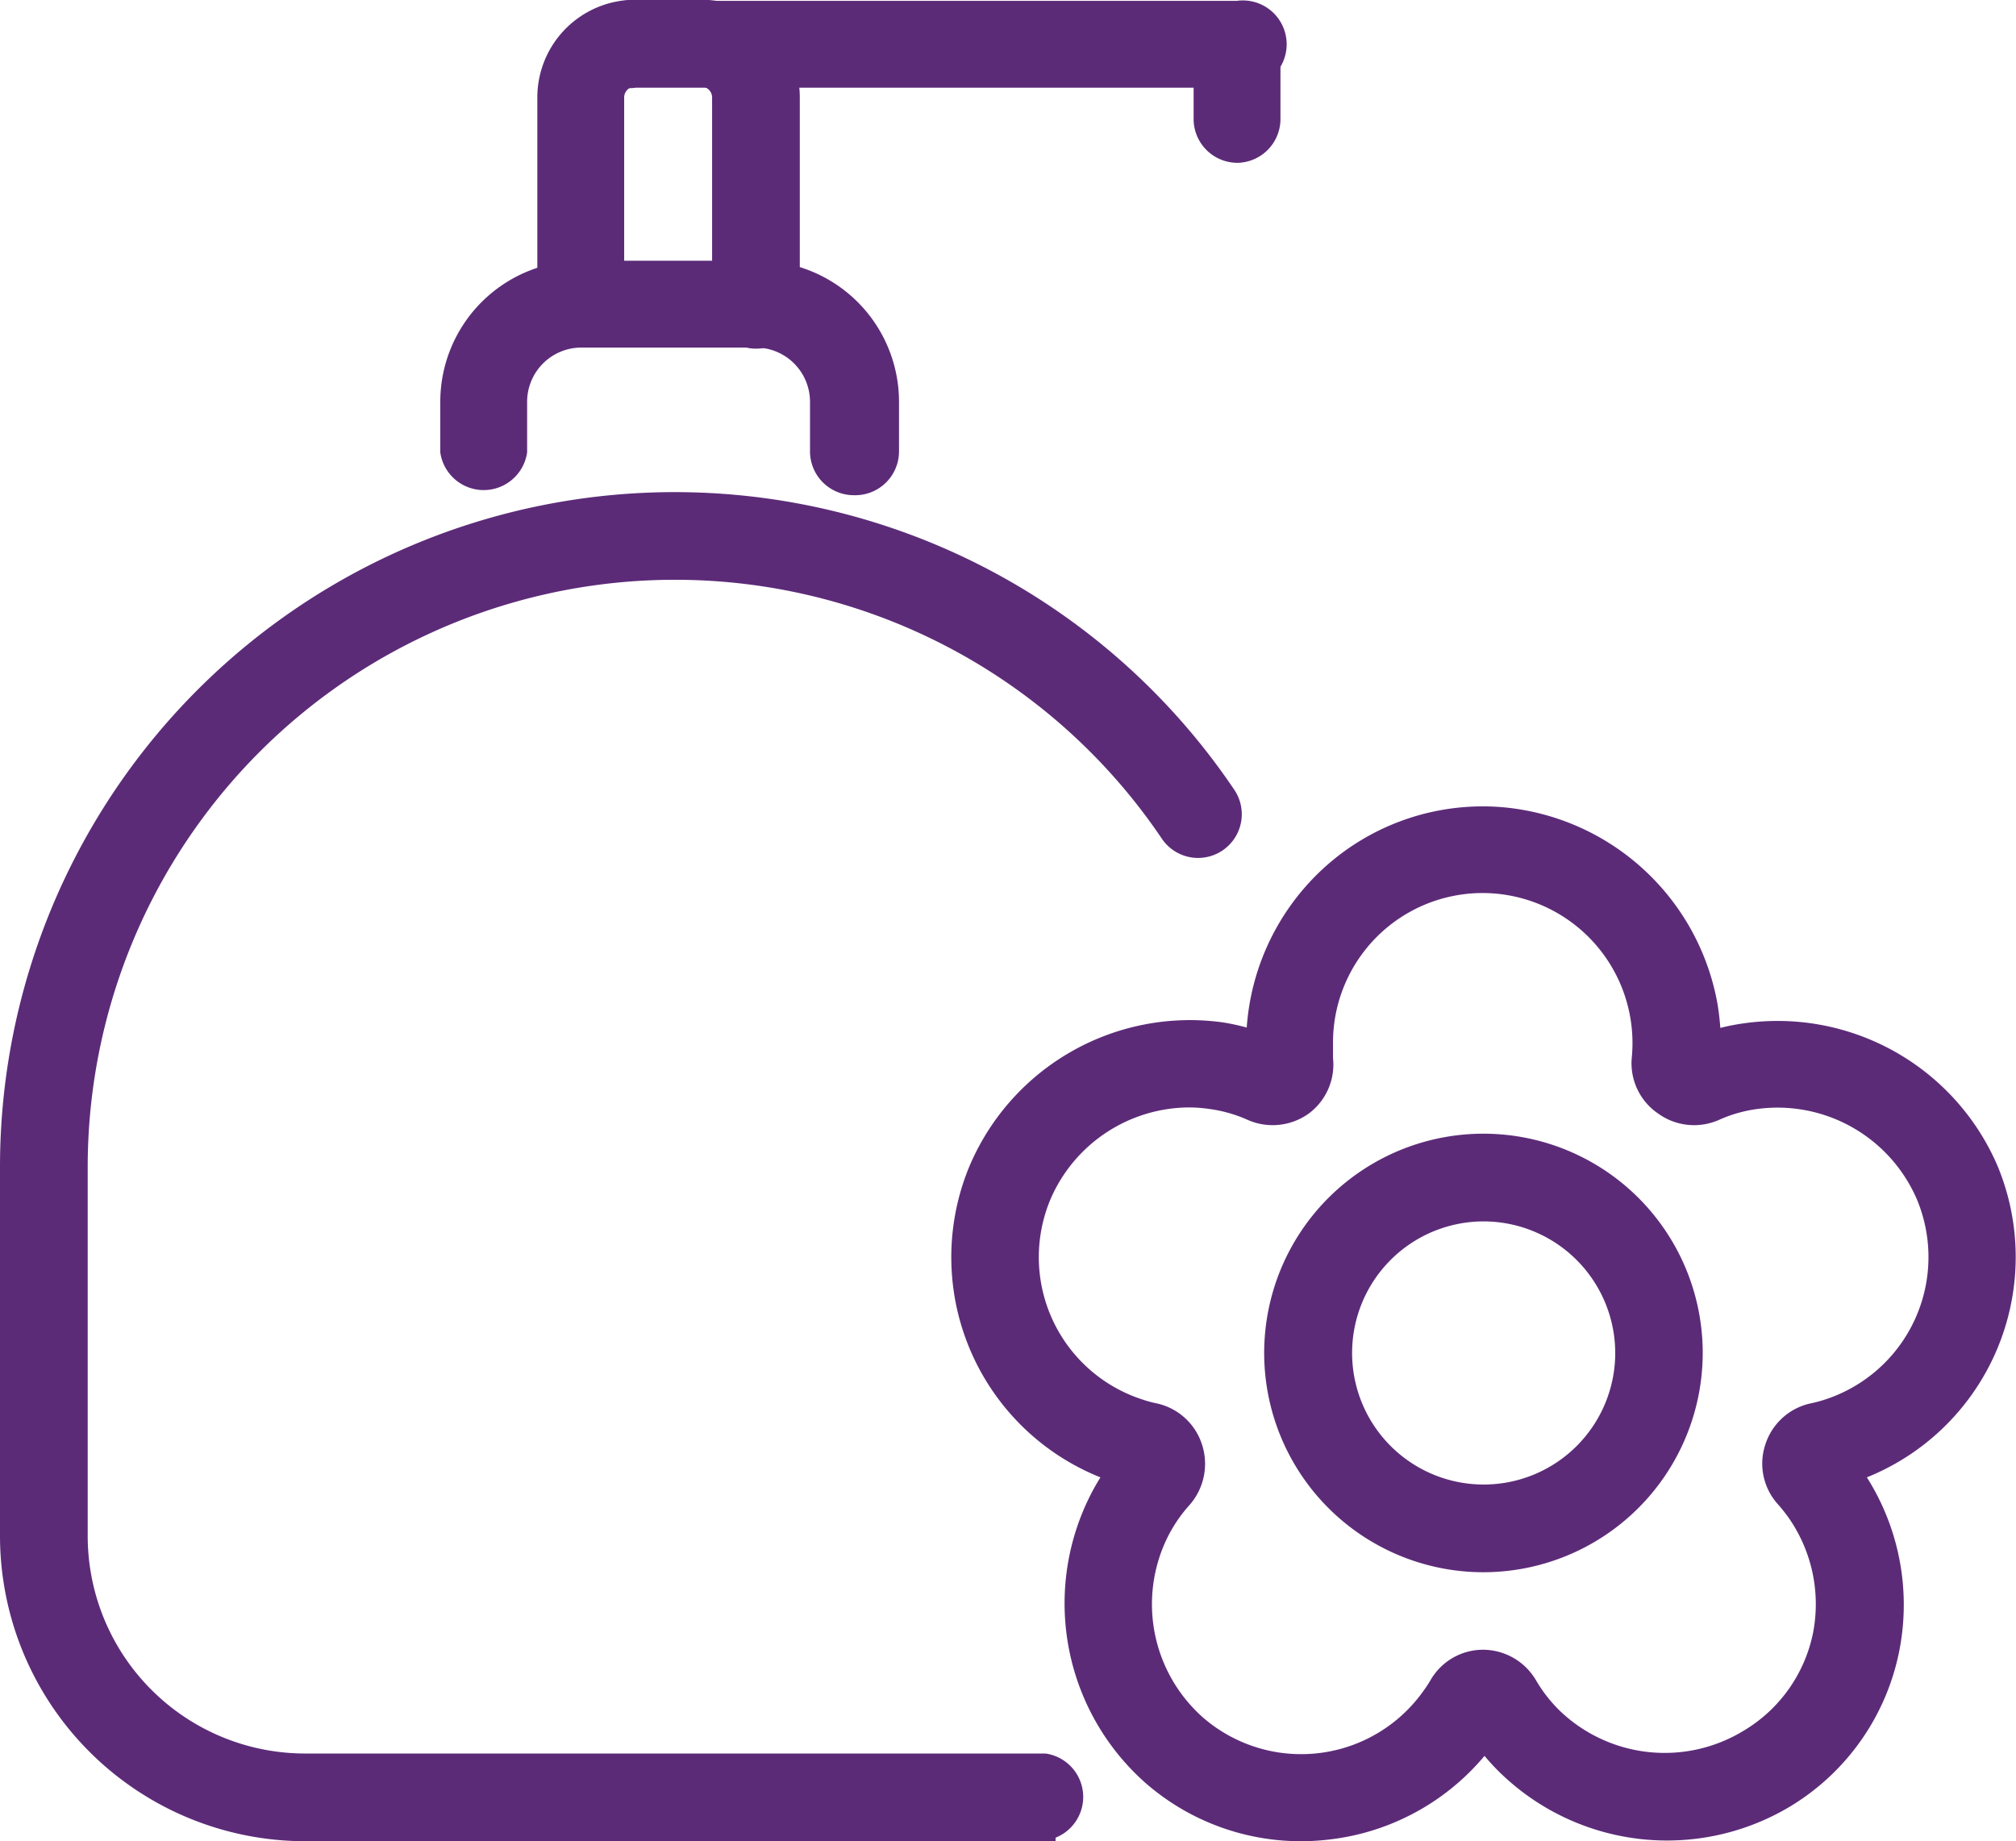 <svg xmlns="http://www.w3.org/2000/svg" viewBox="0 0 92.86 84.81"><defs><style>.cls-1{fill:#5c2b78;stroke:#5c2b78;stroke-miterlimit:10;}</style></defs><g id="Layer_2" data-name="Layer 2"><g id="_&#xEB;&#xEE;&#xE9;_1" data-name="&#x2018;&#xEB;&#xEE;&#xE9;_1"><path class="cls-1" d="M39.33,22.31a1.52,1.52,0,0,1-1.52-1.51V18.51a3,3,0,0,0-3-3H26.73a3,3,0,0,0-2.95,3V20.8a1.52,1.52,0,0,1-3,0V18.51a6,6,0,0,1,6-6h8.13a6,6,0,0,1,6,6V20.8A1.52,1.52,0,0,1,39.33,22.31Z"></path><path class="cls-1" d="M34.82,15.56A1.52,1.52,0,0,1,33.3,14V4.49a1,1,0,0,0-1-1H29.25a1,1,0,0,0-1,1V14a1.52,1.52,0,0,1-3,0V4.49a4,4,0,0,1,4-4h3.09a4,4,0,0,1,4,4V14A1.52,1.52,0,0,1,34.82,15.56Z"></path><path class="cls-1" d="M57,3.54H29.25a1.52,1.52,0,1,1,0-3H57a1.52,1.52,0,1,1,0,3Z"></path><path class="cls-1" d="M57,7a1.52,1.52,0,0,1-1.52-1.52V2a1.52,1.52,0,0,1,3,0V5.49A1.52,1.52,0,0,1,57,7Z"></path><path class="cls-1" d="M48.12,84.31H14.05A13.57,13.57,0,0,1,.5,70.76v-17a30.58,30.58,0,0,1,55.94-17.1,1.51,1.51,0,0,1-2.51,1.69A27.55,27.55,0,0,0,3.54,53.73v17A10.52,10.52,0,0,0,14.05,81.27H48.12a1.52,1.52,0,0,1,0,3Z"></path><path class="cls-1" d="M59.91,84.31a10.37,10.37,0,0,1-6.76-2.51A10.54,10.54,0,0,1,50.6,69.24a9.61,9.61,0,0,1,.86-1.44,10.42,10.42,0,0,1-6.34-13.9,10.53,10.53,0,0,1,11.15-6.31A9.88,9.88,0,0,1,57.9,48a10.49,10.49,0,0,1,3.35-7.59,10.36,10.36,0,0,1,7.92-2.73,10.54,10.54,0,0,1,9.45,8.66A11.64,11.64,0,0,1,78.77,48a9.88,9.88,0,0,1,1.63-.37A10.53,10.53,0,0,1,91.55,53.9h0a10.44,10.44,0,0,1-6.33,13.9A10.48,10.48,0,0,1,87,75.91a10.32,10.32,0,0,1-4.8,6.87,10.53,10.53,0,0,1-12.73-1.46,9.86,9.86,0,0,1-1.09-1.25,10.45,10.45,0,0,1-7.17,4.16A10.66,10.66,0,0,1,59.91,84.31Zm-5.12-33.8a7.49,7.49,0,0,0-6.87,4.55,7.39,7.39,0,0,0,4.55,9.88,5.56,5.56,0,0,0,.7.19,2.32,2.32,0,0,1,1.72,1.56A2.37,2.37,0,0,1,54.41,69a7.13,7.13,0,0,0-1.09,1.61,7.47,7.47,0,0,0,1.8,8.91,7.4,7.4,0,0,0,10.8-1.27,7,7,0,0,0,.4-.6,2.29,2.29,0,0,1,2-1.16,2.34,2.34,0,0,1,2,1.16,7.11,7.11,0,0,0,1.2,1.53,7.48,7.48,0,0,0,9,1A7.32,7.32,0,0,0,84,75.32a7.45,7.45,0,0,0-1.27-5.79c-.15-.2-.3-.39-.46-.57a2.29,2.29,0,0,1-.48-2.27,2.32,2.32,0,0,1,1.72-1.56,6.22,6.22,0,0,0,.71-.19,7.4,7.4,0,0,0,4.54-9.88h0a7.49,7.49,0,0,0-7.91-4.47,6.86,6.86,0,0,0-1.88.54,2.33,2.33,0,0,1-2.31-.25,2.3,2.3,0,0,1-1-2.12,7.41,7.41,0,0,0-6.76-8.1,7.39,7.39,0,0,0-8,7.38q0,.36,0,.72A2.31,2.31,0,0,1,60,50.88a2.35,2.35,0,0,1-2.32.25,6.86,6.86,0,0,0-1.88-.54A7.17,7.17,0,0,0,54.79,50.51Z"></path><path class="cls-1" d="M68.34,71.92a9.6,9.6,0,1,1,9.59-9.6A9.61,9.61,0,0,1,68.34,71.92Zm0-16.16a6.56,6.56,0,1,0,6.56,6.56A6.57,6.57,0,0,0,68.34,55.76Z"></path></g></g></svg>